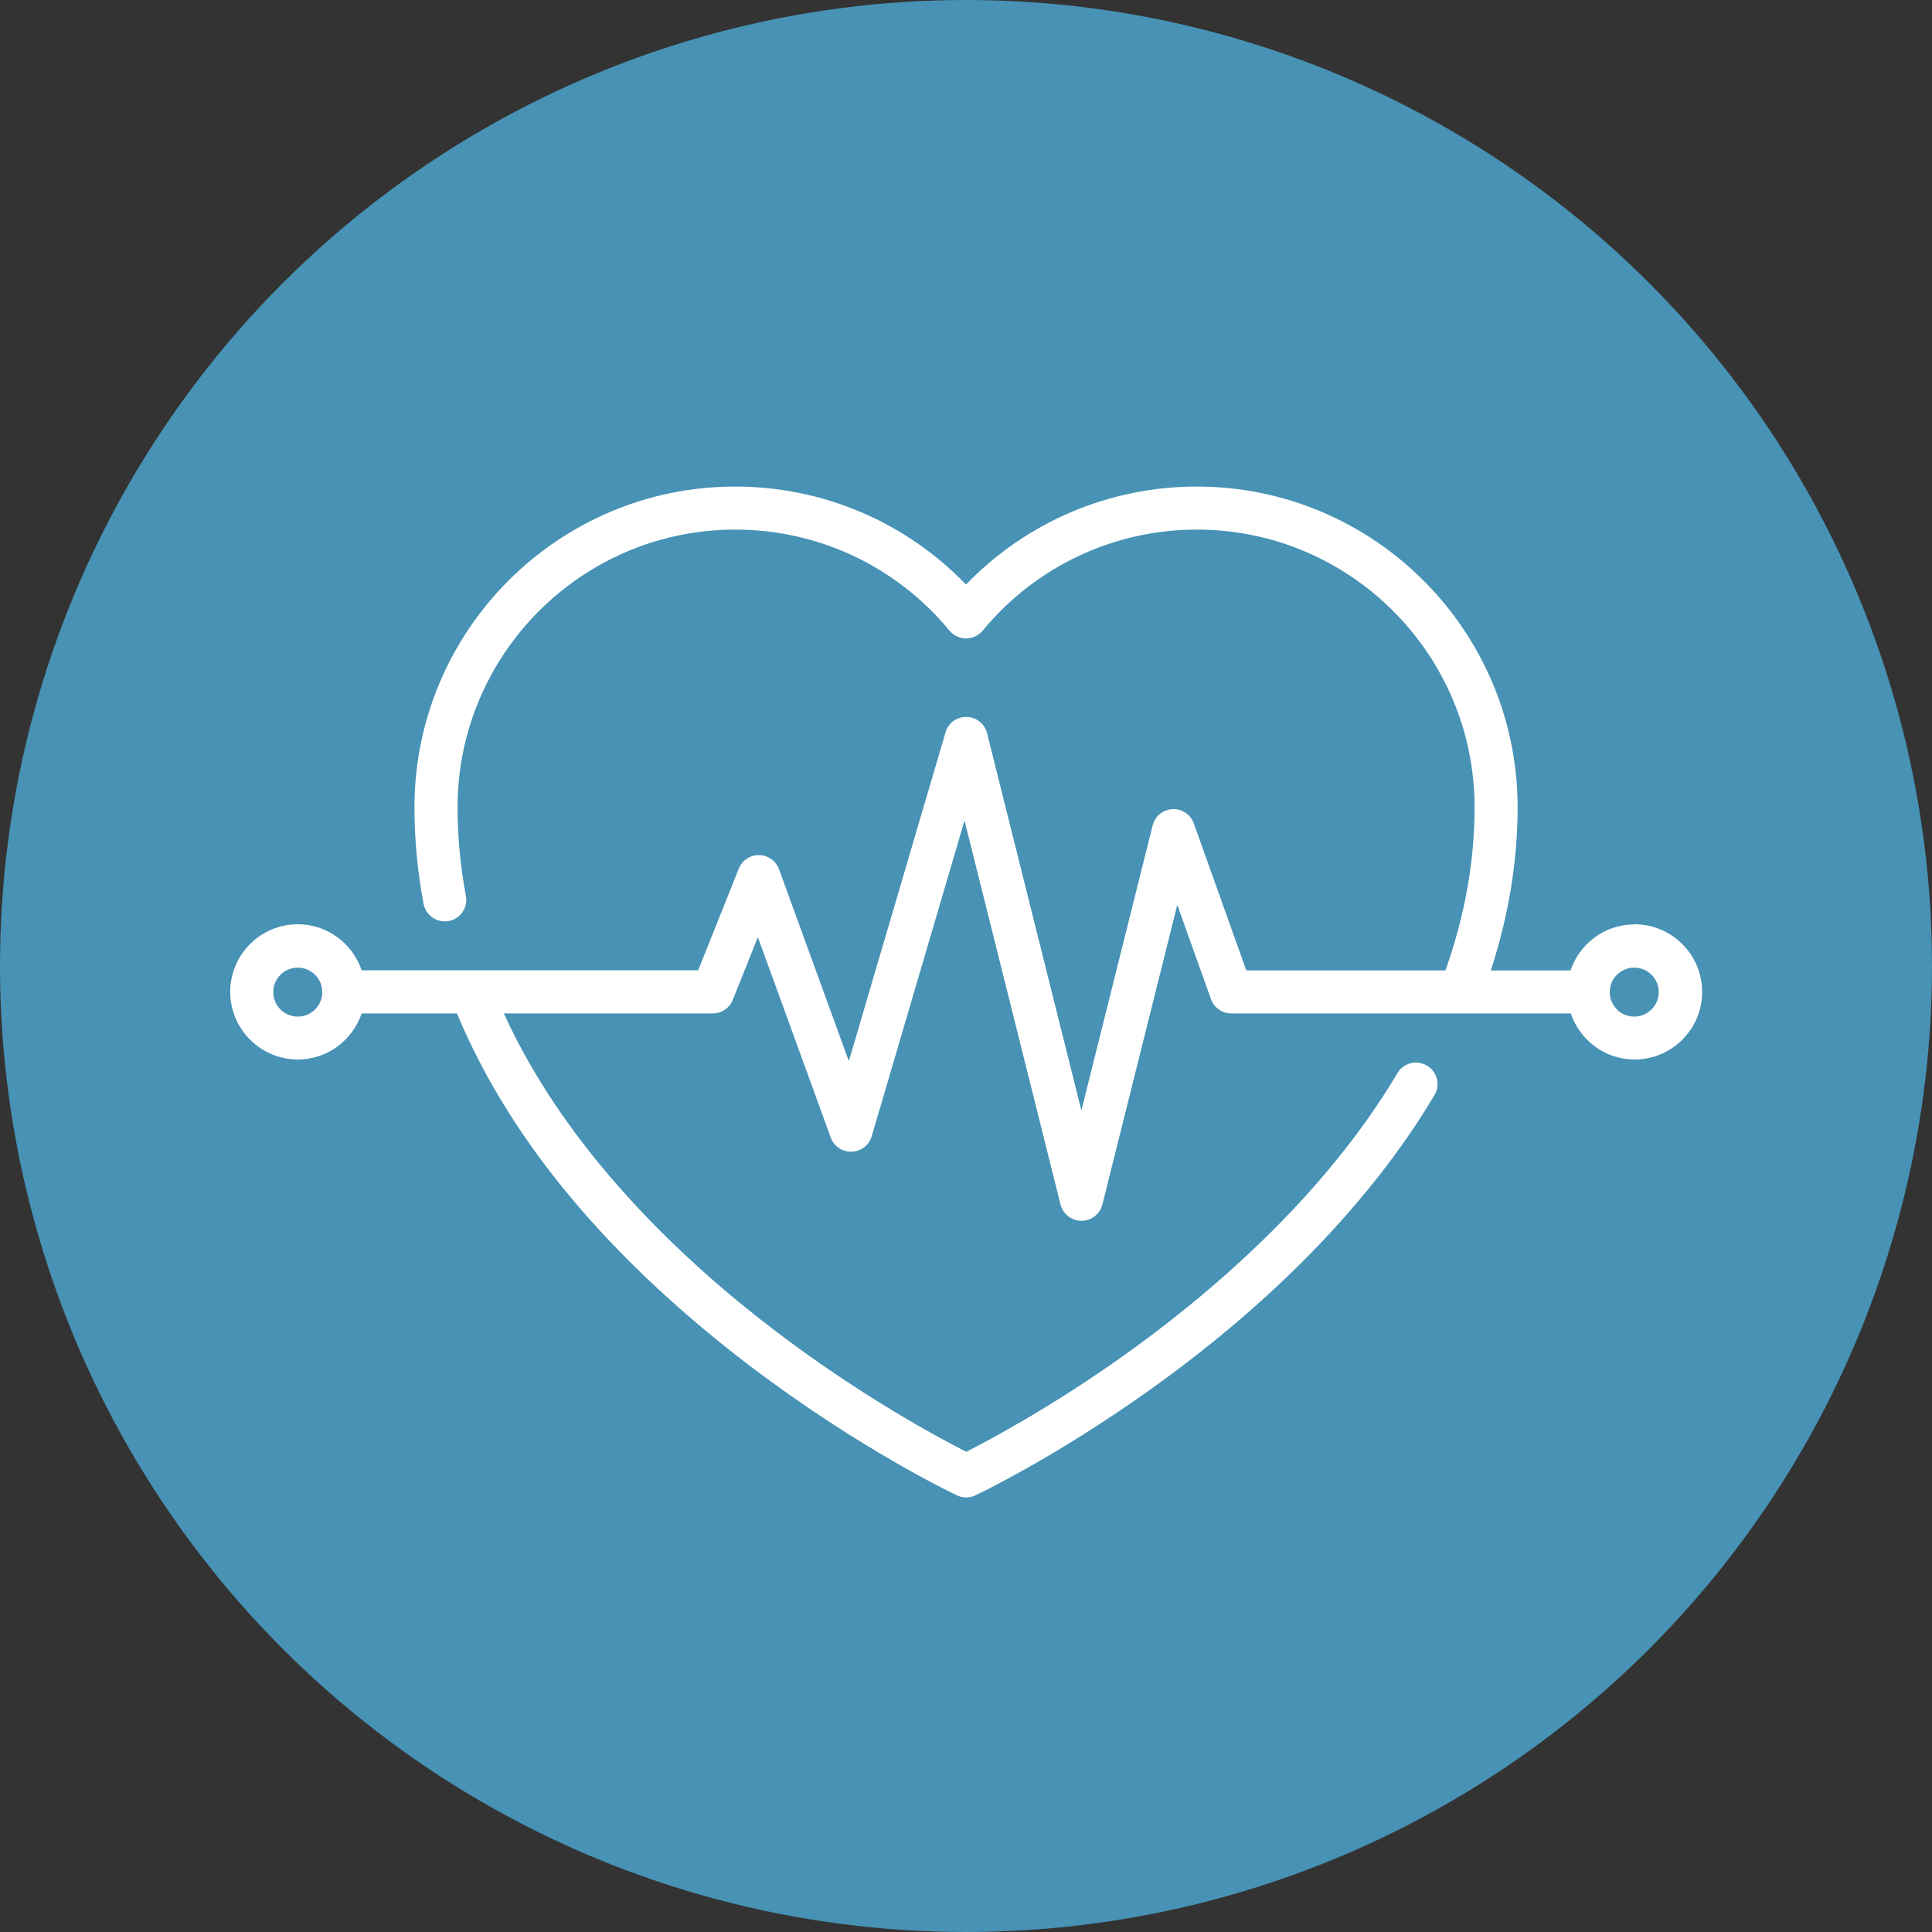 <?xml version="1.0" encoding="UTF-8"?>
<svg xmlns="http://www.w3.org/2000/svg" version="1.1" viewBox="0 0 250 250">
  <rect x="0" y="0" width="250" height="250" fill="#333333" stroke="none"/>
  <defs>
    <style>
      .cls-1 {
        fill: #4792b5;
      }

      .cls-2 {
        fill: #fff;
      }
    </style>
  </defs>
  <!-- Generator: Adobe Illustrator 28.7.2, SVG Export Plug-In . SVG Version: 1.2.0 Build 154)  -->
  <g>
    <g id="Capa_1">
      <g>
        <circle class="cls-1" cx="125" cy="125" r="125"/>
        <path class="cls-2" d="M211.47,119.62c-3.84,0-7.08,2.51-8.25,5.96h-10.31c2.26-6.95,3.47-14.02,3.47-21.11,0-22.89-18.62-41.51-41.51-41.51-11.34,0-22.06,4.59-29.87,12.68-7.81-8.1-18.52-12.68-29.87-12.68-22.89,0-41.5,18.62-41.5,41.51,0,4.17.4,8.37,1.18,12.49.29,1.51,1.75,2.51,3.26,2.22,1.51-.29,2.51-1.75,2.22-3.26-.72-3.78-1.08-7.63-1.08-11.46,0-19.81,16.12-35.93,35.93-35.93,10.76,0,20.86,4.76,27.72,13.07.53.64,1.32,1.01,2.15,1.01s1.62-.37,2.15-1.01c6.86-8.3,16.96-13.07,27.72-13.07,19.81,0,35.93,16.12,35.93,35.93,0,7.09-1.3,14.17-3.77,21.11h-25.77l-6.79-19.02c-.41-1.16-1.54-1.91-2.76-1.85-1.23.06-2.27.92-2.57,2.11l-9.22,36.88-12.2-48.81c-.31-1.22-1.39-2.09-2.65-2.11-1.27-.03-2.38.79-2.73,2l-12.51,42.54-9.03-24.82c-.4-1.09-1.42-1.82-2.58-1.84-1.16-.02-2.21.68-2.63,1.75l-5.26,13.16h-29.25s-.01,0-.02,0h-14.27c-1.17-3.45-4.41-5.96-8.26-5.96-4.83,0-8.75,3.93-8.75,8.75s3.93,8.75,8.75,8.75c3.85,0,7.08-2.51,8.26-5.96h12.33c3.63,8.73,9.06,17.33,16.22,25.56,6.07,6.98,13.38,13.73,21.71,20.06,14.16,10.75,26.26,16.5,26.77,16.74.38.18.78.27,1.19.27s.81-.09,1.19-.27c.41-.19,10.12-4.8,22.34-13.48,20.49-14.56,31.47-28.87,37.07-38.31.79-1.32.35-3.04-.97-3.82-1.33-.79-3.04-.35-3.82.97-9.64,16.23-24.58,28.83-35.41,36.54-9.41,6.7-17.45,10.97-20.39,12.46-3.37-1.71-13.47-7.1-24.68-15.62-11.72-8.91-26.95-23.07-35.15-41.1h27.03c1.14,0,2.17-.69,2.59-1.75l3.25-8.12,9.43,25.93c.41,1.13,1.51,1.87,2.71,1.83,1.21-.04,2.25-.84,2.59-2l12.01-40.85,12.42,49.68c.31,1.24,1.43,2.11,2.71,2.11s2.4-.87,2.71-2.11l9.69-38.77,4.36,12.2c.4,1.11,1.45,1.85,2.63,1.85h29.74s0,0,0,0c0,0,0,0,0,0h14.19c1.17,3.45,4.41,5.96,8.25,5.96,4.83,0,8.75-3.93,8.75-8.75s-3.93-8.75-8.75-8.75ZM38.53,131.55c-1.75,0-3.17-1.42-3.17-3.17s1.42-3.17,3.17-3.17,3.17,1.42,3.17,3.17h0c0,1.75-1.42,3.17-3.17,3.17ZM211.47,131.55c-1.75,0-3.17-1.42-3.17-3.17s1.42-3.17,3.17-3.17,3.17,1.42,3.17,3.17-1.42,3.17-3.17,3.17Z"/>
      </g>
    </g>
  </g>
</svg>